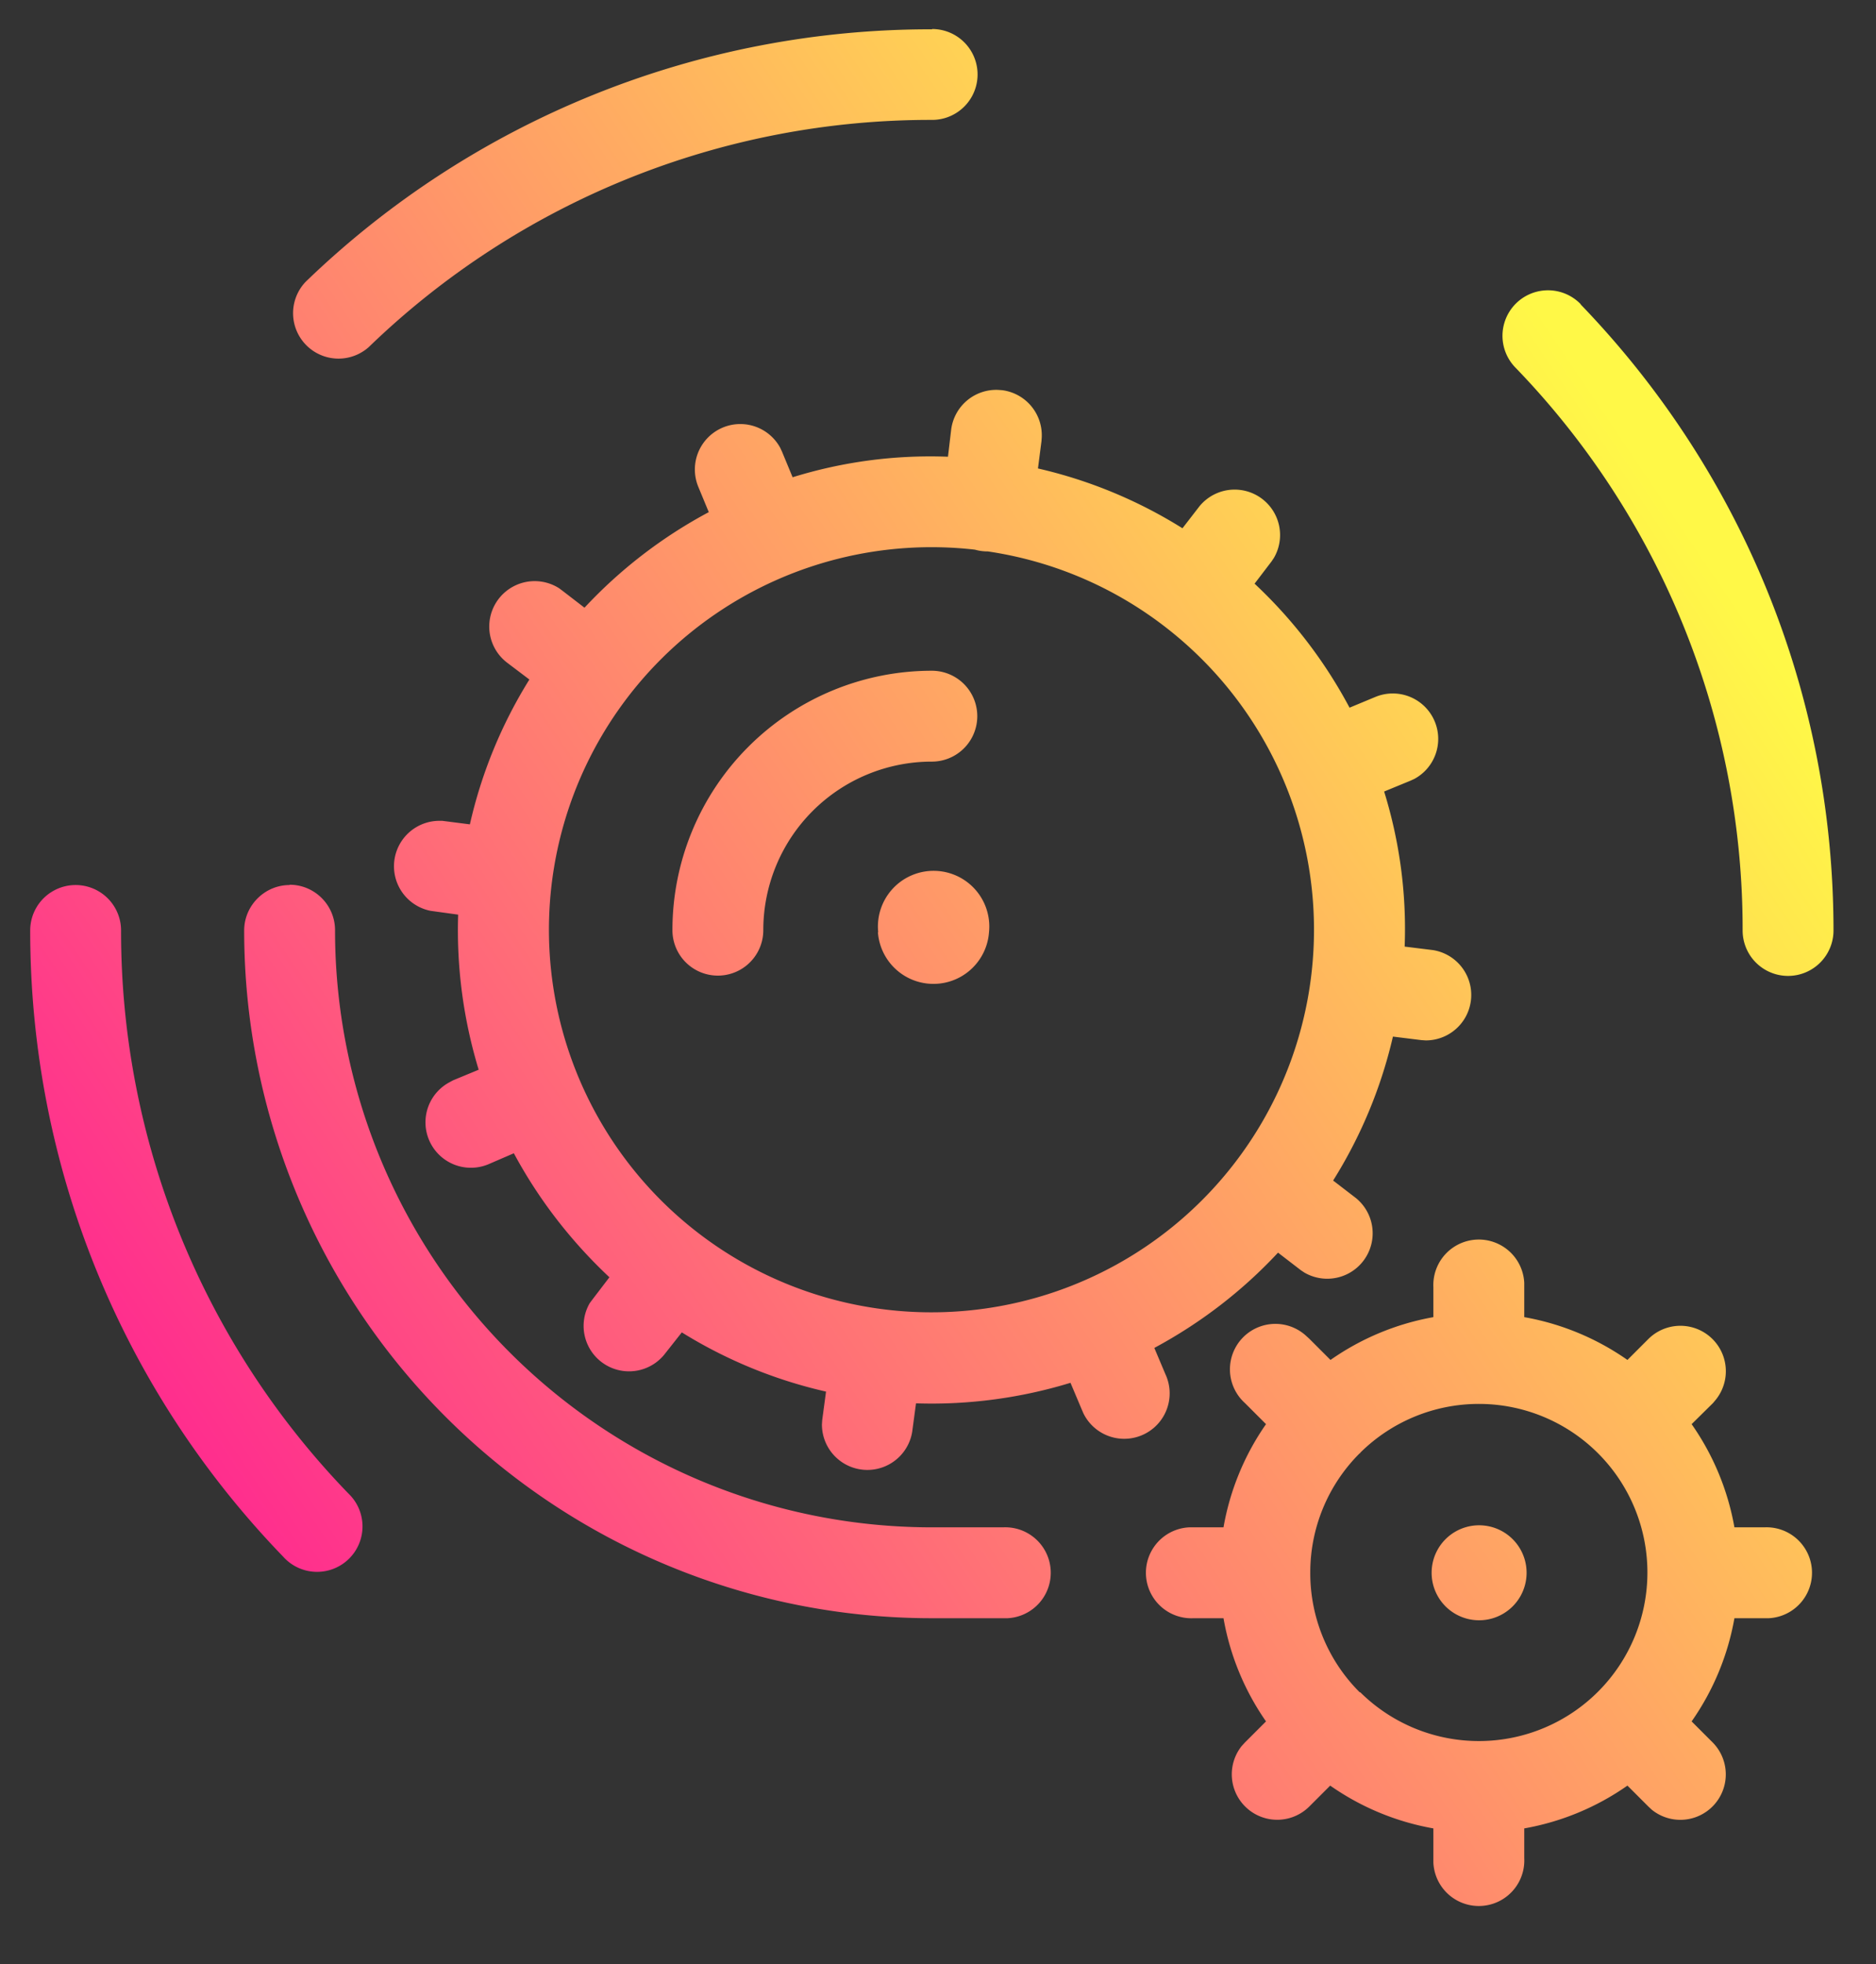 <svg width="64" height="67" fill="none" xmlns="http://www.w3.org/2000/svg"><rect width="100%" height="100%" fill="#333333" stroke="none"/><path fill-rule="evenodd" clip-rule="evenodd" d="M31.8.99a1.55 1.55 0 1 1 0 3.1 27.56 27.56 0 0 0-19.22 7.75 1.55 1.55 0 0 1-2.15-2.23A30.66 30.66 0 0 1 31.8 1Zm3.74 13.9a1.55 1.55 0 0 0-1.35-1.58l-.14-.01a1.55 1.55 0 0 0-1.6 1.35l-.11.93c-1.84-.07-3.62.18-5.3.7l-.36-.87-.06-.13a1.55 1.55 0 0 0-2.8 1.32l.36.87a16.24 16.24 0 0 0-4.24 3.26l-.74-.57-.12-.09a1.55 1.55 0 0 0-1.76 2.55l.74.56a16.05 16.05 0 0 0-2.03 4.94l-.94-.12h-.14a1.55 1.55 0 0 0-.26 3.07l.94.13c-.06 1.83.19 3.61.7 5.29l-.87.36-.13.07a1.55 1.55 0 0 0 1.32 2.8l.88-.38c.85 1.58 1.95 3 3.26 4.23l-.58.76-.09.12a1.55 1.55 0 0 0 2.54 1.76l.6-.76a16.1 16.1 0 0 0 4.92 2.02l-.13.97-.01.15a1.55 1.55 0 0 0 3.08.25l.13-.97c1.82.06 3.6-.19 5.27-.7l.38.9.06.14a1.55 1.55 0 0 0 2.8-1.33l-.38-.9c1.58-.85 3-1.94 4.22-3.25l.78.6.12.08a1.55 1.55 0 0 0 1.76-2.54l-.78-.6a16.05 16.05 0 0 0 2.04-4.91l.97.12.15.01a1.55 1.55 0 0 0 .25-3.08l-.97-.12c.07-1.83-.18-3.61-.7-5.29l.9-.37.13-.06a1.55 1.55 0 0 0-1.32-2.8l-.89.37a16.24 16.24 0 0 0-3.24-4.23l.58-.76.08-.12a1.55 1.55 0 0 0-2.54-1.76l-.58.75a16.05 16.05 0 0 0-4.93-2.04l.12-.93.01-.15Zm-2.28 3.86a1.58 1.58 0 0 0 .44.06 12.99 12.99 0 0 1 6.16 2.66 13.05 13.05 0 1 1-6.6-2.72Zm-3.3 13.05a1.9 1.9 0 1 1 3.78 0 1.9 1.9 0 0 1-3.79 0Zm20.5 23.47a1.62 1.62 0 1 0 0-3.24 1.62 1.62 0 0 0 0 3.24ZM48.9 44.93v-1.02a1.55 1.55 0 0 1 3.1-.15v1.17a8.8 8.8 0 0 1 3.52 1.46l.72-.72a1.55 1.55 0 0 1 2.3 2.07l-.1.12-.73.72a8.8 8.8 0 0 1 1.46 3.52h1.02a1.55 1.55 0 0 1 .15 3.1h-1.17a8.8 8.8 0 0 1-1.46 3.52l.72.72a1.55 1.55 0 0 1-2.07 2.3l-.12-.11-.72-.72A8.8 8.8 0 0 1 52 62.37v1.02a1.55 1.55 0 0 1-3.1.15v-1.17a8.8 8.8 0 0 1-3.52-1.46l-.72.72a1.55 1.55 0 0 1-2.3-2.07l.11-.12.72-.72a8.8 8.8 0 0 1-1.45-3.52h-1.02a1.55 1.55 0 0 1-.15-3.1h1.17a8.8 8.8 0 0 1 1.45-3.52l-.72-.72a1.55 1.55 0 0 1 2.08-2.3l.11.1.73.73a8.8 8.8 0 0 1 3.51-1.46Zm-4.2 8.7a5.74 5.74 0 0 1 1.68-4.05l.02-.01.01-.02a5.75 5.75 0 1 1 0 8.18l-.03-.01-.02-.02a5.74 5.74 0 0 1-1.66-4.02v-.06ZM9.88 30.18c.86 0 1.55.7 1.55 1.55A20.36 20.36 0 0 0 31.8 52.1h2.42a1.55 1.55 0 0 1 .15 3.1h-2.6A23.46 23.46 0 0 1 8.33 31.74c0-.85.7-1.55 1.55-1.55Zm21.91-7.3a1.55 1.55 0 1 1 0 3.1 5.75 5.75 0 0 0-5.75 5.75 1.55 1.55 0 0 1-3.1 0 8.85 8.85 0 0 1 8.85-8.85ZM4.13 31.74a1.55 1.55 0 1 0-3.1 0c0 8.08 3.13 15.67 8.63 21.36a1.55 1.55 0 1 0 2.23-2.15 27.56 27.56 0 0 1-7.76-19.2Zm49.8-21.36a1.55 1.55 0 0 0-2.24 2.15 27.56 27.56 0 0 1 7.76 19.21 1.55 1.55 0 0 0 3.1 0c0-8.07-3.13-15.66-8.63-21.36Z" fill="url(#a)"/><defs><linearGradient id="a" x1="11.03" y1="62.67" x2="63.7" y2="27.15" gradientUnits="userSpaceOnUse"><stop stop-color="#FF2192"/><stop offset="1" stop-color="#FFF847"/></linearGradient></defs></svg>
